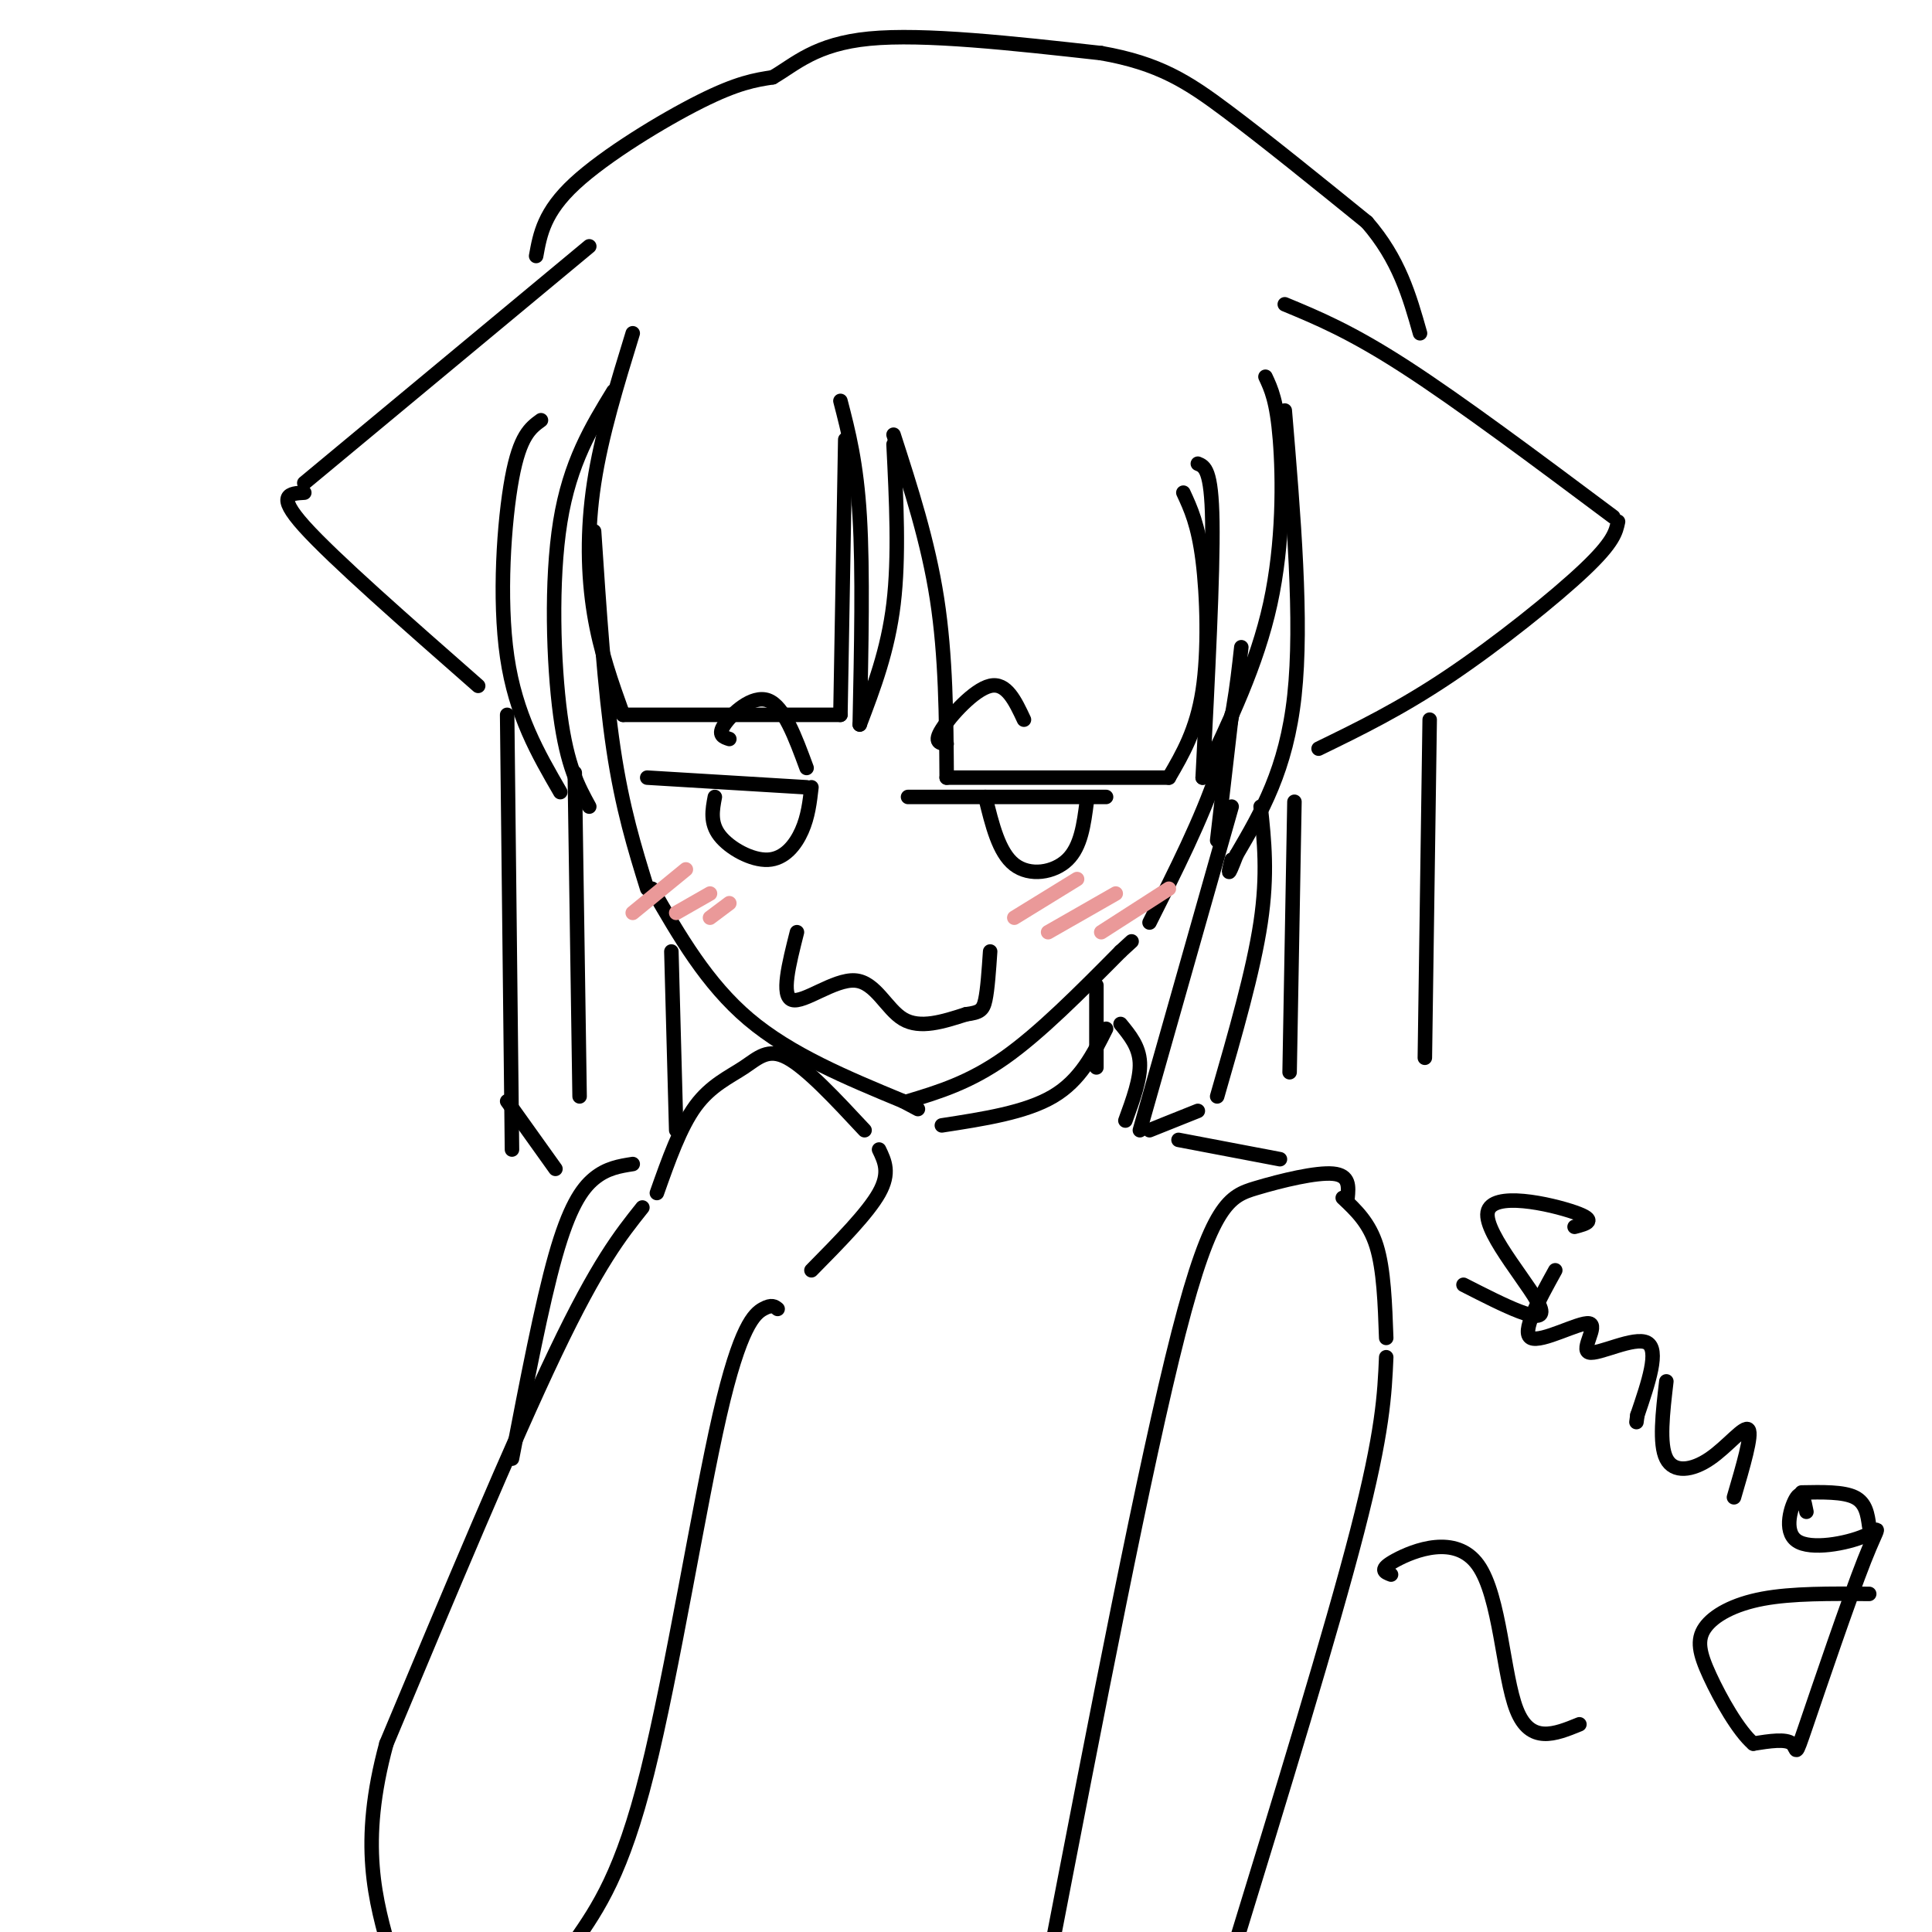 <svg viewBox='0 0 400 400' version='1.1' xmlns='http://www.w3.org/2000/svg' xmlns:xlink='http://www.w3.org/1999/xlink'><g fill='none' stroke='rgb(0,0,0)' stroke-width='3' stroke-linecap='round' stroke-linejoin='round'><path d='M123,110c1.083,16.333 2.167,32.667 4,45c1.833,12.333 4.417,20.667 7,29'/><path d='M135,184c5.667,9.833 11.333,19.667 20,27c8.667,7.333 20.333,12.167 32,17'/><path d='M187,228c5.333,2.833 2.667,1.417 0,0'/><path d='M188,228c6.333,-1.917 12.667,-3.833 20,-9c7.333,-5.167 15.667,-13.583 24,-22'/><path d='M232,197c4.000,-3.667 2.000,-1.833 0,0'/><path d='M238,191c5.417,-10.750 10.833,-21.500 14,-31c3.167,-9.500 4.083,-17.750 5,-26'/><path d='M112,87c-2.178,1.578 -4.356,3.156 -6,12c-1.644,8.844 -2.756,24.956 -1,37c1.756,12.044 6.378,20.022 11,28'/><path d='M127,81c-4.511,7.378 -9.022,14.756 -11,27c-1.978,12.244 -1.422,29.356 0,40c1.422,10.644 3.711,14.822 6,19'/><path d='M131,69c-3.244,10.556 -6.489,21.111 -8,31c-1.511,9.889 -1.289,19.111 0,27c1.289,7.889 3.644,14.444 6,21'/><path d='M129,148c0.000,0.000 45.000,0.000 45,0'/><path d='M174,148c0.000,0.000 1.000,-57.000 1,-57'/><path d='M174,83c1.667,6.417 3.333,12.833 4,24c0.667,11.167 0.333,27.083 0,43'/><path d='M178,150c2.917,-7.667 5.833,-15.333 7,-25c1.167,-9.667 0.583,-21.333 0,-33'/><path d='M185,90c3.583,11.083 7.167,22.167 9,34c1.833,11.833 1.917,24.417 2,37'/><path d='M196,161c0.000,0.000 46.000,0.000 46,0'/><path d='M242,161c2.867,-4.911 5.733,-9.822 7,-18c1.267,-8.178 0.933,-19.622 0,-27c-0.933,-7.378 -2.467,-10.689 -4,-14'/><path d='M248,96c1.417,0.583 2.833,1.167 3,12c0.167,10.833 -0.917,31.917 -2,53'/><path d='M249,161c5.622,-11.711 11.244,-23.422 14,-36c2.756,-12.578 2.644,-26.022 2,-34c-0.644,-7.978 -1.822,-10.489 -3,-13'/><path d='M266,85c1.833,21.833 3.667,43.667 2,59c-1.667,15.333 -6.833,24.167 -12,33'/><path d='M256,177c-2.167,5.667 -1.583,3.333 -1,1'/><path d='M255,148c0.000,0.000 -3.000,26.000 -3,26'/><path d='M266,63c6.833,2.833 13.667,5.667 25,13c11.333,7.333 27.167,19.167 43,31'/><path d='M335,108c-0.444,2.111 -0.889,4.222 -7,10c-6.111,5.778 -17.889,15.222 -28,22c-10.111,6.778 -18.556,10.889 -27,15'/><path d='M122,51c0.000,0.000 -59.000,49.000 -59,49'/><path d='M63,102c-3.000,0.167 -6.000,0.333 0,7c6.000,6.667 21.000,19.833 36,33'/><path d='M134,161c0.000,0.000 33.000,2.000 33,2'/><path d='M148,165c-0.512,2.690 -1.024,5.381 1,8c2.024,2.619 6.583,5.167 10,5c3.417,-0.167 5.690,-3.048 7,-6c1.310,-2.952 1.655,-5.976 2,-9'/><path d='M188,165c0.000,0.000 41.000,0.000 41,0'/><path d='M204,165c1.400,5.756 2.800,11.511 6,14c3.200,2.489 8.200,1.711 11,-1c2.800,-2.711 3.400,-7.356 4,-12'/><path d='M196,154c-1.378,-0.111 -2.756,-0.222 -1,-3c1.756,-2.778 6.644,-8.222 10,-9c3.356,-0.778 5.178,3.111 7,7'/><path d='M151,153c-1.244,-0.400 -2.489,-0.800 -1,-3c1.489,-2.200 5.711,-6.200 9,-5c3.289,1.200 5.644,7.600 8,14'/><path d='M165,193c-1.673,6.613 -3.345,13.226 -1,14c2.345,0.774 8.708,-4.292 13,-4c4.292,0.292 6.512,5.940 10,8c3.488,2.060 8.244,0.530 13,-1'/><path d='M200,210c2.867,-0.378 3.533,-0.822 4,-3c0.467,-2.178 0.733,-6.089 1,-10'/><path d='M136,247c2.423,-6.851 4.845,-13.702 8,-18c3.155,-4.298 7.042,-6.042 10,-8c2.958,-1.958 4.988,-4.131 9,-2c4.012,2.131 10.006,8.565 16,15'/><path d='M182,238c1.167,2.417 2.333,4.833 0,9c-2.333,4.167 -8.167,10.083 -14,16'/><path d='M255,167c0.000,0.000 -19.000,67.000 -19,67'/><path d='M238,234c0.000,0.000 10.000,-4.000 10,-4'/><path d='M261,167c0.750,7.000 1.500,14.000 0,24c-1.500,10.000 -5.250,23.000 -9,36'/><path d='M268,166c0.000,0.000 -1.000,56.000 -1,56'/><path d='M296,149c0.000,0.000 -1.000,70.000 -1,70'/><path d='M105,148c0.000,0.000 1.000,90.000 1,90'/><path d='M119,160c0.000,0.000 1.000,67.000 1,67'/><path d='M105,228c0.000,0.000 10.000,14.000 10,14'/><path d='M139,197c0.000,0.000 1.000,37.000 1,37'/><path d='M111,53c0.822,-4.556 1.644,-9.111 8,-15c6.356,-5.889 18.244,-13.111 26,-17c7.756,-3.889 11.378,-4.444 15,-5'/><path d='M160,16c4.644,-2.689 8.756,-6.911 20,-8c11.244,-1.089 29.622,0.956 48,3'/><path d='M228,11c11.956,2.111 17.844,5.889 26,12c8.156,6.111 18.578,14.556 29,23'/><path d='M283,46c6.667,7.667 8.833,15.333 11,23'/><path d='M227,204c0.000,0.000 0.000,17.000 0,17'/><path d='M195,233c8.667,-1.333 17.333,-2.667 23,-6c5.667,-3.333 8.333,-8.667 11,-14'/><path d='M232,212c1.917,2.333 3.833,4.667 4,8c0.167,3.333 -1.417,7.667 -3,12'/><path d='M244,236c0.000,0.000 21.000,4.000 21,4'/><path d='M279,248c0.226,-2.339 0.452,-4.679 -3,-5c-3.452,-0.321 -10.583,1.375 -16,3c-5.417,1.625 -9.119,3.179 -16,30c-6.881,26.821 -16.940,78.911 -27,131'/><path d='M278,248c2.750,2.583 5.500,5.167 7,10c1.500,4.833 1.750,11.917 2,19'/><path d='M287,281c-0.333,7.667 -0.667,15.333 -6,36c-5.333,20.667 -15.667,54.333 -26,88'/><path d='M161,271c-0.607,-0.494 -1.214,-0.988 -3,0c-1.786,0.988 -4.750,3.458 -9,22c-4.250,18.542 -9.786,53.155 -15,74c-5.214,20.845 -10.107,27.923 -15,35'/><path d='M133,250c-4.583,5.750 -9.167,11.500 -18,30c-8.833,18.500 -21.917,49.750 -35,81'/><path d='M80,361c-5.667,20.833 -2.333,32.417 1,44'/><path d='M131,241c-2.689,0.422 -5.378,0.844 -8,3c-2.622,2.156 -5.178,6.044 -8,16c-2.822,9.956 -5.911,25.978 -9,42'/><path d='M326,254c2.458,-0.643 4.917,-1.286 0,-3c-4.917,-1.714 -17.208,-4.500 -18,0c-0.792,4.500 9.917,16.286 11,20c1.083,3.714 -7.458,-0.643 -16,-5'/><path d='M322,263c-3.571,6.478 -7.142,12.957 -5,14c2.142,1.043 9.997,-3.349 12,-3c2.003,0.349 -1.845,5.440 0,6c1.845,0.560 9.384,-3.411 12,-2c2.616,1.411 0.308,8.206 -2,15'/><path d='M339,293c-0.333,2.500 -0.167,1.250 0,0'/><path d='M345,286c-0.762,6.500 -1.524,13.000 0,16c1.524,3.000 5.333,2.500 9,0c3.667,-2.500 7.190,-7.000 8,-6c0.810,1.000 -1.095,7.500 -3,14'/><path d='M374,313c-0.446,-2.286 -0.892,-4.573 -2,-3c-1.108,1.573 -2.880,7.005 0,9c2.880,1.995 10.410,0.551 14,-1c3.590,-1.551 3.241,-3.210 0,5c-3.241,8.210 -9.372,26.287 -12,34c-2.628,7.713 -1.751,5.061 -3,4c-1.249,-1.061 -4.625,-0.530 -8,0'/><path d='M363,361c-3.094,-2.657 -6.829,-9.300 -9,-14c-2.171,-4.700 -2.777,-7.458 -1,-10c1.777,-2.542 5.936,-4.869 12,-6c6.064,-1.131 14.032,-1.065 22,-1'/><path d='M387,316c-0.333,-2.417 -0.667,-4.833 -3,-6c-2.333,-1.167 -6.667,-1.083 -11,-1'/><path d='M288,326c-1.339,-0.506 -2.679,-1.012 1,-3c3.679,-1.988 12.375,-5.458 17,1c4.625,6.458 5.179,22.845 8,30c2.821,7.155 7.911,5.077 13,3'/></g>
<g fill='none' stroke='rgb(234,153,153)' stroke-width='3' stroke-linecap='round' stroke-linejoin='round'><path d='M131,189c0.000,0.000 11.000,-9.000 11,-9'/><path d='M140,189c0.000,0.000 7.000,-4.000 7,-4'/><path d='M147,190c0.000,0.000 4.000,-3.000 4,-3'/><path d='M210,190c0.000,0.000 13.000,-8.000 13,-8'/><path d='M217,193c0.000,0.000 14.000,-8.000 14,-8'/><path d='M228,193c0.000,0.000 14.000,-9.000 14,-9'/></g>
</svg>
